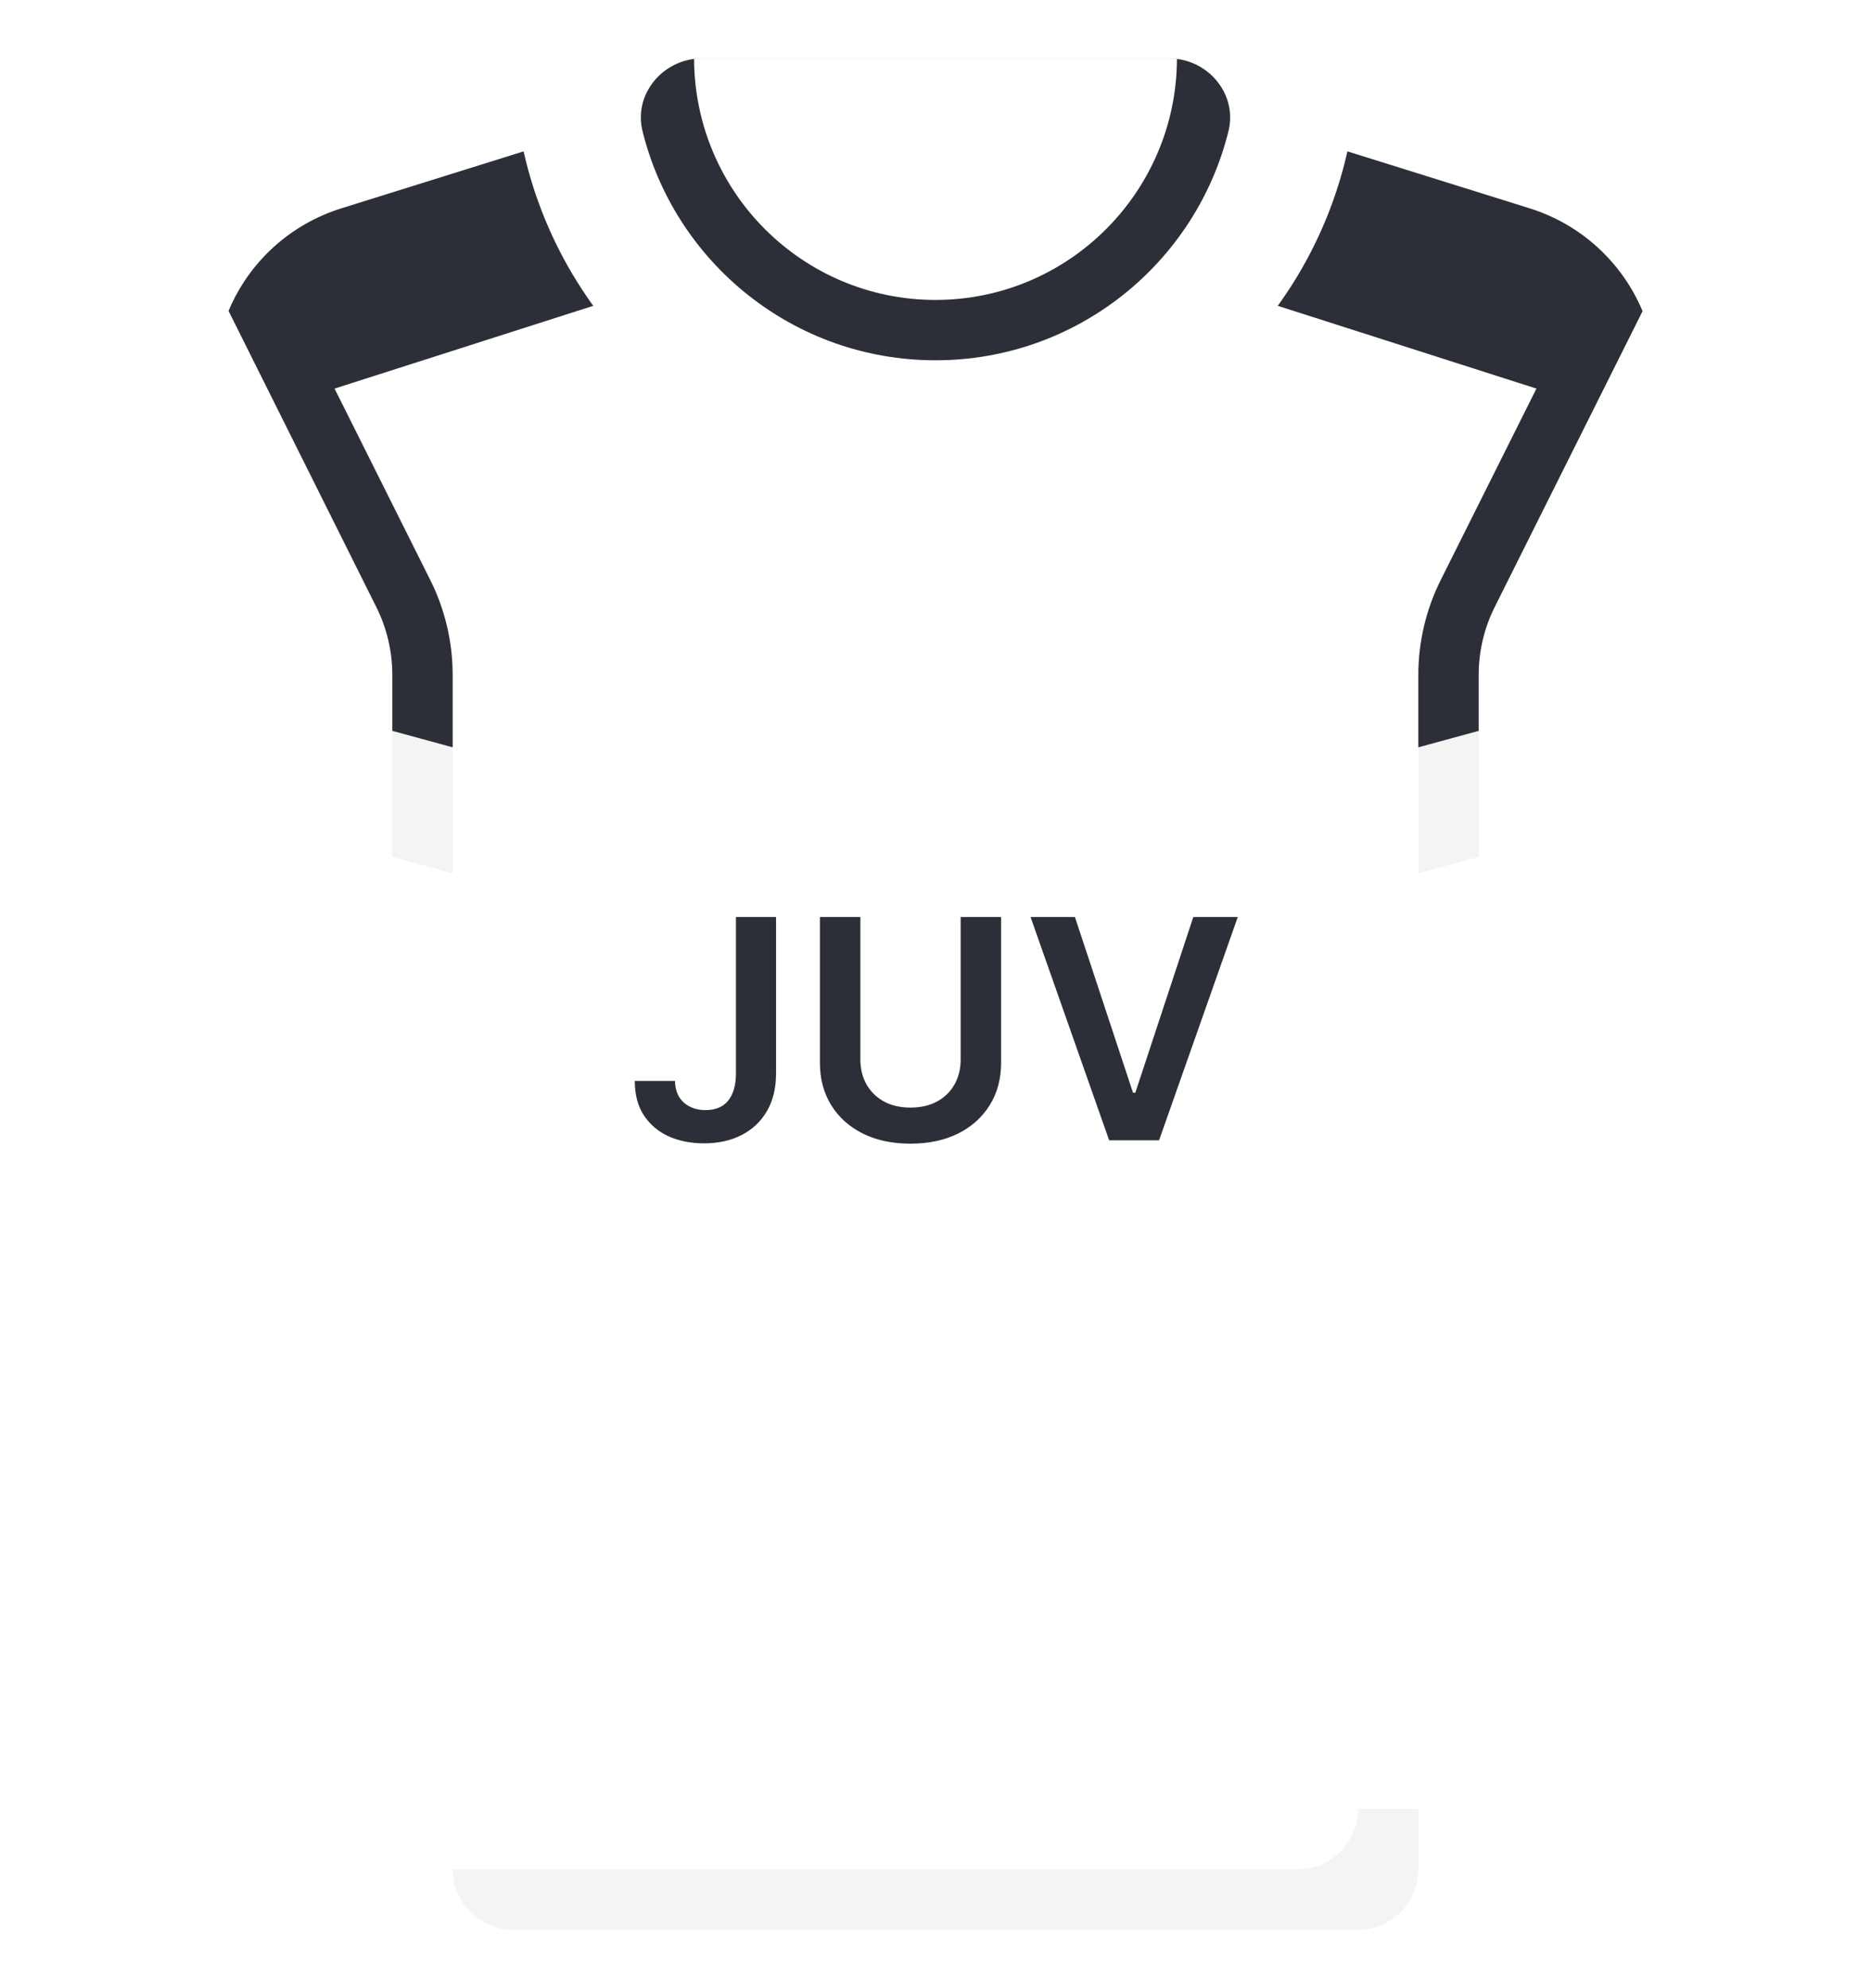 <svg width="512" height="544" viewBox="0 0 512 544" fill="none" xmlns="http://www.w3.org/2000/svg">
<g filter="url(#filter0_d_35_6852)">
<path d="M452.156 93.54C451.51 90.635 450.613 87.826 449.486 85.136L313.806 58.748H198.194L62.542 85.071C61.402 87.78 60.495 90.612 59.845 93.54L40.259 181.675L123.872 238.968V494.968L134.567 503.779H376.304L388.13 494.968V238.968L471.743 181.675L452.156 93.54Z" fill="white"/>
<path d="M388.129 184.601V204.478L404.645 211.219V184.601C404.645 178.222 406.153 171.839 409.008 166.133L449.486 85.136C443.898 71.781 432.665 61.401 418.567 56.996L368.72 41.419L339.324 80.373L420.445 106.325L394.234 158.747C390.242 166.73 388.129 175.669 388.129 184.601Z" fill="#2C2F38"/>
<path d="M123.871 184.601V204.478L107.355 209.698V184.601C107.355 178.222 105.847 171.839 102.992 166.133L62.542 85.071C68.13 71.716 79.336 61.401 93.434 56.995L143.281 41.418L172.677 80.372L91.555 106.324L117.766 158.746C121.758 166.73 123.871 175.669 123.871 184.601Z" fill="#2C2F38"/>
<path d="M313.806 24.258H198.194L143.281 41.418C154.875 93.025 200.893 131.613 256 131.613C311.107 131.613 357.126 93.025 368.719 41.418L313.806 24.258Z" fill="white"/>
<path d="M322.073 16.128L189.94 16.126C180.496 17.291 173.48 26.354 175.814 35.826C184.693 71.859 217.226 98.581 255.999 98.581C294.772 98.581 327.305 71.859 336.185 35.826C338.519 26.358 331.51 17.299 322.073 16.128Z" fill="#2C2F38"/>
<path d="M404.645 234.463L463.774 218.337C472.28 216.017 477.464 207.426 475.551 198.82L471.741 181.675L404.645 199.974L397.153 218.169L404.645 234.463Z" fill="white"/>
<path d="M107.355 234.463L48.226 218.337C39.72 216.017 34.536 207.426 36.449 198.82L40.259 181.675L107.355 199.974L114.801 219.038L107.355 234.463Z" fill="white"/>
<path d="M404.645 199.973L388.129 204.478V238.968L404.645 234.463V199.973Z" fill="#F4F4F4"/>
<path d="M107.355 234.463L123.871 238.968V204.478L107.355 199.973V234.463Z" fill="#F4F4F4"/>
<path d="M320.004 16H191.996C191.291 16 190.622 16.041 189.94 16.126C190.069 52.504 219.592 82.064 255.999 82.064C292.406 82.064 321.943 52.505 322.071 16.127C321.391 16.042 320.708 16 320.004 16Z" fill="white"/>
<path d="M123.871 494.968V511.484L134.783 520.503H376.737L371.613 494.968H123.871Z" fill="white"/>
<path d="M140.387 528H371.613C380.735 528 388.129 520.605 388.129 511.484V494.968H371.613C371.613 504.09 364.218 511.484 355.097 511.484H123.871C123.871 520.605 131.266 528 140.387 528Z" fill="#F4F4F4"/>
<path d="M201.39 250.909H212.367V293.864C212.347 297.801 211.512 301.192 209.861 304.036C208.211 306.859 205.904 309.037 202.941 310.568C199.998 312.08 196.567 312.835 192.65 312.835C189.07 312.835 185.848 312.199 182.985 310.926C180.141 309.634 177.884 307.724 176.213 305.199C174.543 302.673 173.708 299.531 173.708 295.773H184.715C184.735 297.423 185.093 298.845 185.789 300.038C186.505 301.232 187.489 302.146 188.742 302.783C189.995 303.419 191.436 303.737 193.067 303.737C194.837 303.737 196.338 303.369 197.571 302.634C198.804 301.878 199.739 300.764 200.375 299.293C201.032 297.821 201.37 296.011 201.39 293.864V250.909ZM262.883 250.909H273.95V290.821C273.95 295.196 272.916 299.044 270.848 302.365C268.799 305.686 265.916 308.281 262.197 310.151C258.478 312 254.133 312.925 249.162 312.925C244.17 312.925 239.815 312 236.096 310.151C232.377 308.281 229.494 305.686 227.446 302.365C225.397 299.044 224.373 295.196 224.373 290.821V250.909H235.44V289.896C235.44 292.442 235.997 294.709 237.11 296.697C238.244 298.686 239.835 300.247 241.883 301.381C243.931 302.494 246.358 303.051 249.162 303.051C251.966 303.051 254.392 302.494 256.44 301.381C258.508 300.247 260.099 298.686 261.213 296.697C262.326 294.709 262.883 292.442 262.883 289.896V250.909ZM294.152 250.909L310.051 298.994H310.678L326.547 250.909H338.717L317.18 312H303.518L282.011 250.909H294.152Z" fill="#2C2F38"/>
</g>
<defs>
<filter id="filter0_d_35_6852" x="20.053" y="0" width="471.896" height="544" filterUnits="userSpaceOnUse" color-interpolation-filters="sRGB">
<feFlood flood-opacity="0" result="BackgroundImageFix"/>
<feColorMatrix in="SourceAlpha" type="matrix" values="0 0 0 0 0 0 0 0 0 0 0 0 0 0 0 0 0 0 127 0" result="hardAlpha"/>
<feOffset/>
<feGaussianBlur stdDeviation="8"/>
<feComposite in2="hardAlpha" operator="out"/>
<feColorMatrix type="matrix" values="0 0 0 0 0 0 0 0 0 0 0 0 0 0 0 0 0 0 0.25 0"/>
<feBlend mode="normal" in2="BackgroundImageFix" result="effect1_dropShadow_35_6852"/>
<feBlend mode="normal" in="SourceGraphic" in2="effect1_dropShadow_35_6852" result="shape"/>
</filter>
</defs>
</svg>
